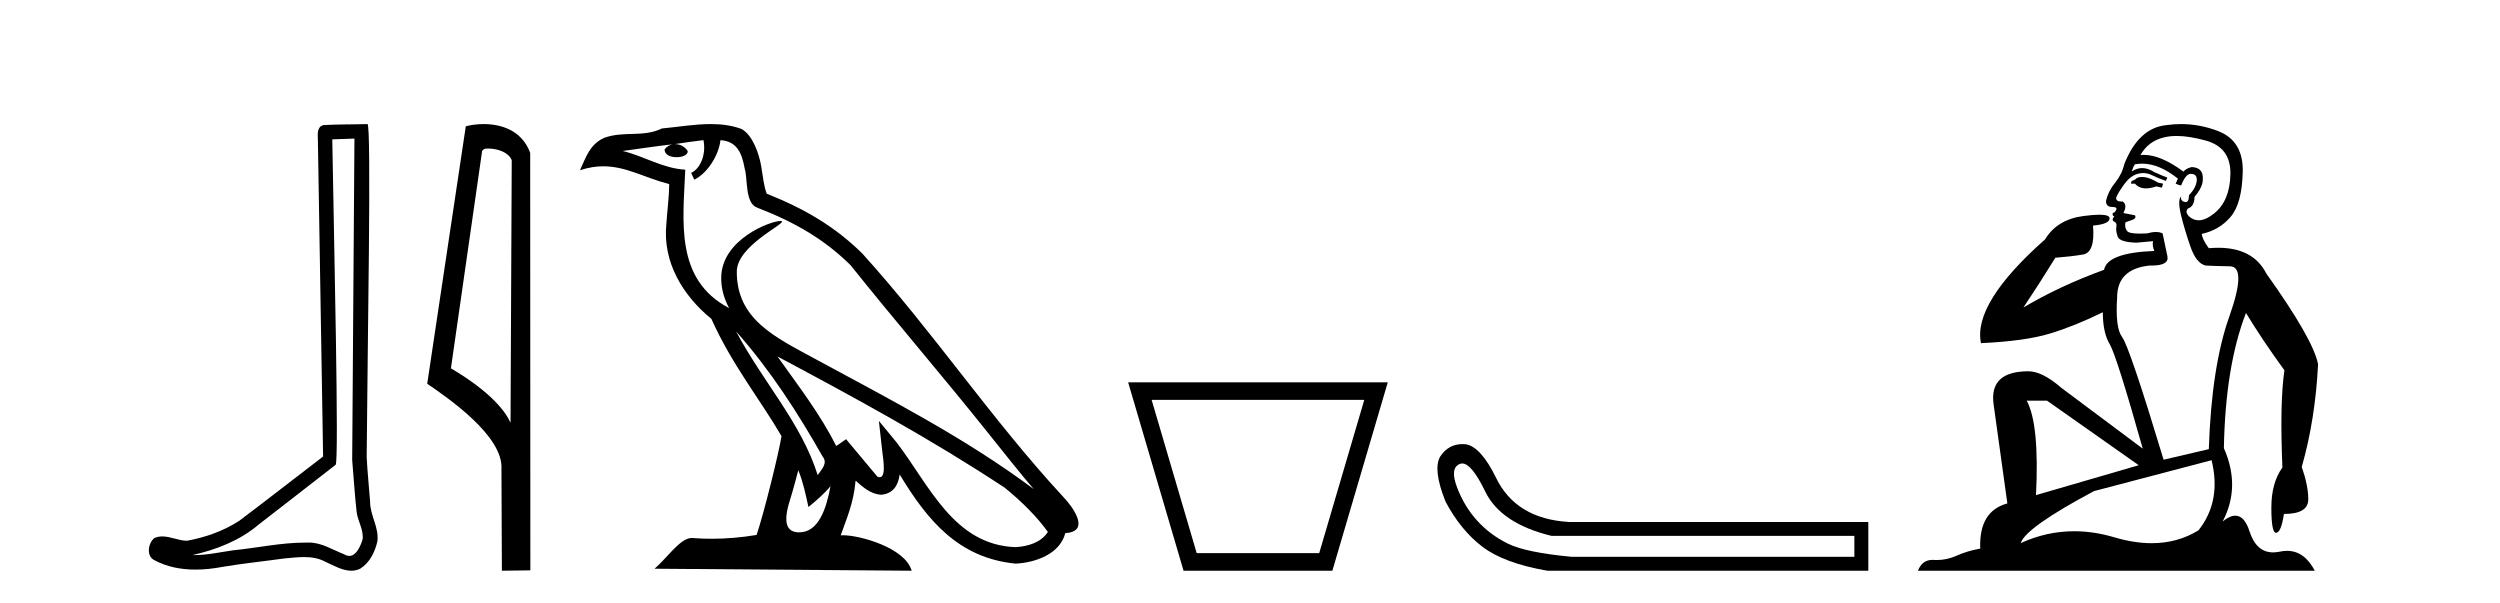 <?xml version='1.0' encoding='UTF-8' standalone='yes'?><svg xmlns='http://www.w3.org/2000/svg' xmlns:xlink='http://www.w3.org/1999/xlink' width='170.0' height='41.0' ><path d='M 24.102 9.424 C 24.052 16.711 23.994 23.997 23.949 31.284 C 24.055 32.464 24.116 33.649 24.254 34.826 C 24.334 35.455 24.744 36.041 24.655 36.685 C 24.521 37.12 24.235 37.802 23.753 37.802 C 23.645 37.802 23.529 37.769 23.402 37.691 C 22.621 37.391 21.876 36.894 21.015 36.894 C 20.967 36.894 20.919 36.895 20.87 36.898 C 20.828 36.898 20.785 36.897 20.742 36.897 C 19.105 36.897 17.496 37.259 15.871 37.418 C 14.984 37.544 14.099 37.747 13.199 37.747 C 13.161 37.747 13.123 37.746 13.085 37.745 C 14.71 37.378 16.315 36.757 17.595 35.665 C 19.337 34.31 21.086 32.963 22.825 31.604 C 23.061 31.314 22.712 16.507 22.595 9.476 C 23.097 9.459 23.599 9.441 24.102 9.424 ZM 24.987 8.437 C 24.987 8.437 24.987 8.437 24.986 8.437 C 24.126 8.465 22.845 8.452 21.988 8.506 C 21.529 8.639 21.609 9.152 21.616 9.52 C 21.734 16.694 21.853 23.868 21.971 31.042 C 20.069 32.496 18.184 33.973 16.271 35.412 C 15.201 36.109 13.963 36.543 12.714 36.772 C 12.155 36.766 11.591 36.477 11.034 36.477 C 10.856 36.477 10.678 36.507 10.502 36.586 C 10.073 36.915 9.925 37.817 10.499 38.093 C 11.363 38.557 12.326 38.733 13.294 38.733 C 13.906 38.733 14.521 38.663 15.115 38.55 C 16.495 38.315 17.889 38.178 19.275 37.982 C 19.731 37.942 20.204 37.881 20.67 37.881 C 21.174 37.881 21.67 37.953 22.125 38.201 C 22.673 38.444 23.277 38.809 23.886 38.809 C 24.09 38.809 24.295 38.768 24.498 38.668 C 25.136 38.27 25.505 37.528 25.661 36.81 C 25.79 35.873 25.157 35.044 25.168 34.114 C 25.095 33.096 24.98 32.08 24.934 31.061 C 24.986 23.698 25.27 8.437 24.987 8.437 Z' style='fill:#000000;stroke:none' /><path d='M 33.186 10.1 C 33.81 10.1 34.575 10.34 34.798 10.89 L 34.716 28.751 L 34.716 28.751 C 34.399 28.034 33.458 26.699 30.663 25.046 L 32.785 10.263 C 32.885 10.157 32.882 10.1 33.186 10.1 ZM 34.716 28.751 L 34.716 28.751 C 34.716 28.751 34.716 28.751 34.716 28.751 L 34.716 28.751 L 34.716 28.751 ZM 32.889 8.437 C 32.411 8.437 31.979 8.505 31.674 8.588 L 29.051 26.094 C 30.438 27.044 34.251 29.648 34.099 31.91 L 34.128 38.809 L 36.064 38.783 L 36.053 10.393 C 35.478 8.837 34.047 8.437 32.889 8.437 Z' style='fill:#000000;stroke:none' /><path d='M 50.054 22.54 L 50.054 22.54 C 52.349 25.118 54.248 28.06 55.941 31.048 C 56.297 31.486 55.897 31.888 55.603 32.305 C 54.487 28.763 51.92 26.03 50.054 22.54 ZM 47.834 9.529 C 48.025 10.422 47.673 11.451 46.996 11.755 L 47.212 12.217 C 48.058 11.815 48.87 10.612 48.991 9.532 C 50.146 9.601 50.462 10.47 50.642 11.479 C 50.859 12.168 50.639 13.841 51.513 14.13 C 54.093 15.129 56.065 16.285 57.836 18.031 C 60.89 21.852 64.083 25.552 67.138 29.376 C 68.325 30.865 69.41 32.228 70.292 33.257 C 65.652 29.789 60.469 27.136 55.383 24.38 C 52.68 22.911 50.101 21.71 50.101 18.477 C 50.101 16.738 53.306 15.281 53.173 15.055 C 53.162 15.035 53.125 15.026 53.067 15.026 C 52.409 15.026 49.042 16.274 49.042 18.907 C 49.042 19.637 49.237 20.313 49.576 20.944 C 49.571 20.944 49.566 20.943 49.561 20.943 C 45.868 18.986 46.455 15.028 46.598 11.538 C 45.063 11.453 43.799 10.616 42.342 10.267 C 43.472 10.121 44.599 9.933 45.732 9.816 L 45.732 9.816 C 45.519 9.858 45.325 9.982 45.195 10.154 C 45.177 10.526 45.598 10.69 46.008 10.69 C 46.408 10.69 46.799 10.534 46.761 10.264 C 46.58 9.982 46.25 9.799 45.912 9.799 C 45.902 9.799 45.893 9.799 45.883 9.799 C 46.446 9.719 47.197 9.599 47.834 9.529 ZM 54.284 31.976 C 54.615 32.78 54.786 33.632 54.974 34.476 C 55.511 34.04 56.033 33.593 56.474 33.06 L 56.474 33.06 C 56.187 34.623 55.65 36.199 54.349 36.199 C 53.561 36.199 53.196 35.667 53.702 34.054 C 53.94 33.293 54.129 32.566 54.284 31.976 ZM 52.87 24.242 L 52.87 24.242 C 58.136 27.047 63.35 29.879 68.33 33.171 C 69.503 34.122 70.548 35.181 71.256 36.172 C 70.787 36.901 69.893 37.152 69.067 37.207 C 64.852 37.06 63.202 32.996 60.975 30.093 L 59.764 28.622 L 59.973 30.507 C 59.987 30.846 60.335 32.452 59.817 32.452 C 59.773 32.452 59.722 32.44 59.665 32.415 L 57.534 29.865 C 57.307 30.015 57.092 30.186 56.857 30.325 C 55.8 28.187 54.253 26.196 52.87 24.242 ZM 48.326 8.437 C 47.219 8.437 46.085 8.636 45.01 8.736 C 43.728 9.361 42.429 8.884 41.085 9.373 C 40.113 9.809 39.841 10.693 39.439 11.576 C 40.012 11.386 40.532 11.308 41.023 11.308 C 42.59 11.308 43.851 12.097 45.507 12.518 C 45.504 13.349 45.374 14.292 45.312 15.242 C 45.055 17.816 46.412 20.076 48.374 21.685 C 49.779 24.814 51.723 27.214 53.142 29.655 C 52.973 30.752 51.952 34.89 51.449 36.376 C 50.463 36.542 49.411 36.636 48.377 36.636 C 47.959 36.636 47.545 36.62 47.139 36.588 C 47.107 36.584 47.076 36.582 47.044 36.582 C 46.246 36.582 45.369 37.945 44.509 38.673 L 61.993 38.809 C 61.547 37.233 58.44 36.397 57.336 36.397 C 57.273 36.397 57.216 36.399 57.167 36.405 C 57.556 35.29 58.042 34.243 58.181 32.686 C 58.669 33.123 59.216 33.595 59.899 33.644 C 60.734 33.582 61.073 33.011 61.179 32.267 C 63.071 35.396 65.186 37.951 69.067 38.327 C 70.408 38.261 72.079 37.675 72.441 36.25 C 74.22 36.149 72.915 34.416 72.255 33.737 C 67.415 28.498 63.419 22.517 58.636 17.238 C 56.794 15.421 54.715 14.192 52.139 13.173 C 51.947 12.702 51.884 12.032 51.76 11.295 C 51.623 10.491 51.194 9.174 50.41 8.765 C 49.742 8.519 49.039 8.437 48.326 8.437 Z' style='fill:#000000;stroke:none' /><path d='M 92.771 27.193 C 91.75 30.666 90.728 34.14 89.706 37.614 L 81.376 37.614 C 80.354 34.14 79.332 30.666 78.311 27.193 ZM 76.713 25.997 C 77.969 30.268 79.225 34.538 80.481 38.809 L 90.601 38.809 C 91.857 34.538 93.113 30.268 94.369 25.997 Z' style='fill:#000000;stroke:none' /><path d='M 99.43 31.516 Q 100.074 31.516 100.992 33.417 Q 102.049 35.603 105.511 36.441 L 126.097 36.441 L 126.097 37.862 L 106.859 37.862 Q 103.762 37.57 102.541 36.969 Q 101.32 36.368 100.446 35.402 Q 99.571 34.437 99.08 33.143 Q 98.588 31.85 99.244 31.558 Q 99.334 31.516 99.43 31.516 ZM 99.453 30.199 Q 98.487 30.199 97.932 31.048 Q 97.422 31.923 98.296 34.109 Q 99.316 36.04 100.792 37.17 Q 102.268 38.299 105.219 38.809 L 127.045 38.809 L 127.045 35.494 L 106.677 35.494 Q 103.069 35.275 101.721 32.469 Q 100.701 30.392 99.681 30.21 Q 99.564 30.199 99.453 30.199 Z' style='fill:#000000;stroke:none' /><path d='M 145.653 12.036 Q 145.399 12.036 145.28 12.129 Q 145.143 12.266 144.955 12.3 L 144.904 12.488 L 145.177 12.488 Q 145.447 12.81 145.925 12.81 Q 146.234 12.81 146.629 12.676 L 147.005 12.761 L 147.09 12.488 L 146.749 12.419 Q 146.185 12.078 145.809 12.044 Q 145.726 12.036 145.653 12.036 ZM 148.012 9.246 Q 148.851 9.246 149.96 9.55 Q 151.702 10.011 151.668 11.839 Q 151.634 13.649 150.575 14.503 Q 149.981 14.98 149.504 14.98 Q 149.144 14.98 148.85 14.708 Q 148.559 14.401 148.781 14.179 Q 149.225 14.025 149.225 13.393 Q 149.789 12.71 149.789 12.232 Q 149.857 11.395 149.038 11.36 Q 148.662 11.446 148.474 11.668 Q 146.931 10.53 145.772 10.53 Q 145.661 10.53 145.553 10.541 L 145.553 10.541 Q 146.083 9.601 147.142 9.345 Q 147.533 9.246 148.012 9.246 ZM 145.659 11.128 Q 146.826 11.128 148.098 12.146 L 147.944 12.488 Q 148.184 12.607 148.32 12.607 Q 148.628 11.822 148.969 11.822 Q 149.413 11.822 149.379 12.266 Q 149.345 12.761 148.85 13.274 Q 148.85 13.743 148.622 13.743 Q 148.593 13.743 148.559 13.735 Q 148.252 13.649 148.32 13.359 L 148.32 13.359 Q 148.064 13.581 148.303 14.606 Q 148.559 15.648 148.952 16.775 Q 149.345 17.902 149.977 18.056 Q 150.472 18.09 151.634 18.107 Q 152.795 18.124 151.6 21.506 Q 150.387 24.888 150.199 30.542 L 147.125 31.26 Q 144.802 23.573 144.306 22.924 Q 143.828 22.292 143.965 20.225 Q 143.965 18.278 146.185 18.056 Q 146.249 18.058 146.31 18.058 Q 147.527 18.058 147.381 17.407 Q 147.244 16.741 147.056 15.87 Q 146.868 15.776 146.604 15.776 Q 146.339 15.776 145.997 15.87 Q 145.724 15.886 145.505 15.886 Q 144.792 15.886 144.648 15.716 Q 144.46 15.494 144.528 15.118 L 145.058 14.93 Q 145.28 14.811 145.177 14.64 L 144.392 14.486 Q 144.682 13.923 144.34 13.701 Q 144.291 13.704 144.247 13.704 Q 143.896 13.704 143.896 13.461 Q 143.965 13.205 144.392 12.607 Q 144.802 12.01 145.297 11.839 Q 145.51 11.768 145.724 11.768 Q 146.023 11.768 146.322 11.907 Q 146.817 12.146 147.278 12.3 L 147.381 12.078 Q 146.971 11.924 146.493 11.702 Q 146.06 11.429 145.664 11.429 Q 145.294 11.429 144.955 11.668 Q 145.058 11.326 145.177 11.173 Q 145.416 11.128 145.659 11.128 ZM 139.199 27.246 L 145.434 31.635 L 138.448 33.668 Q 138.687 28.851 137.816 27.246 ZM 150.387 31.294 Q 151.07 34.078 149.499 36.059 Q 148.081 36.937 146.316 36.937 Q 145.125 36.937 143.777 36.538 Q 142.387 36.124 141.048 36.124 Q 139.177 36.124 137.406 36.93 Q 137.747 35.871 142.393 33.395 L 150.387 31.294 ZM 148.312 8.437 Q 147.815 8.437 147.312 8.508 Q 145.434 8.696 144.46 11.138 Q 144.306 11.822 143.845 12.402 Q 143.367 12.983 143.213 13.649 Q 143.179 14.076 143.657 14.076 Q 144.118 14.076 143.777 14.452 Q 143.64 14.452 143.657 14.572 Q 143.674 14.708 143.777 14.708 Q 143.555 14.965 143.76 15.067 Q 143.965 15.152 143.913 15.426 Q 143.862 15.682 143.999 16.075 Q 144.118 16.468 145.28 16.502 L 146.407 16.399 L 146.407 16.399 Q 146.339 16.69 146.493 17.065 Q 143.298 17.185 143.076 18.347 Q 140.07 19.44 137.593 20.909 Q 138.635 19.354 139.763 17.527 Q 140.856 17.441 141.659 17.305 Q 142.479 17.151 142.325 15.34 Q 143.452 15.238 143.452 14.845 Q 143.452 14.601 142.759 14.601 Q 142.337 14.601 141.659 14.691 Q 139.882 14.93 139.062 16.28 Q 134.143 20.635 134.707 23.334 Q 137.696 23.197 139.387 22.685 Q 141.078 22.173 142.991 21.233 Q 142.991 22.634 143.469 23.42 Q 143.93 24.205 145.707 30.508 L 140.173 26.374 Q 138.875 25.247 137.935 25.247 Q 135.27 25.247 135.561 27.468 L 136.5 34.232 Q 134.553 34.761 134.656 37.306 Q 133.767 37.46 133.016 37.802 Q 132.367 38.082 131.705 38.082 Q 131.6 38.082 131.496 38.075 Q 131.449 38.072 131.403 38.072 Q 130.708 38.072 130.42 38.809 L 157.407 38.809 Q 156.695 37.457 155.521 37.457 Q 155.286 37.457 155.033 37.511 Q 154.79 37.563 154.572 37.563 Q 153.426 37.563 152.966 36.128 Q 152.627 35.067 152.004 35.067 Q 151.624 35.067 151.139 35.461 Q 152.385 33.104 151.224 30.474 Q 151.326 24.888 152.727 21.284 Q 153.837 23.112 155.34 25.179 Q 155.016 27.399 155.204 31.789 Q 154.452 32.831 154.452 34.522 Q 154.452 36.23 154.77 36.23 Q 154.774 36.23 154.777 36.23 Q 155.118 36.213 155.306 34.949 Q 156.963 34.949 156.963 33.958 Q 156.963 33.019 156.519 31.755 Q 157.441 28.527 157.629 24.769 Q 157.305 23.078 154.111 18.603 Q 153.218 16.848 150.839 16.848 Q 150.532 16.848 150.199 16.878 Q 149.755 16.28 149.721 15.904 Q 150.916 15.648 151.685 14.742 Q 152.454 13.837 152.505 11.719 Q 152.573 9.601 150.848 8.918 Q 149.602 8.437 148.312 8.437 Z' style='fill:#000000;stroke:none' /></svg>